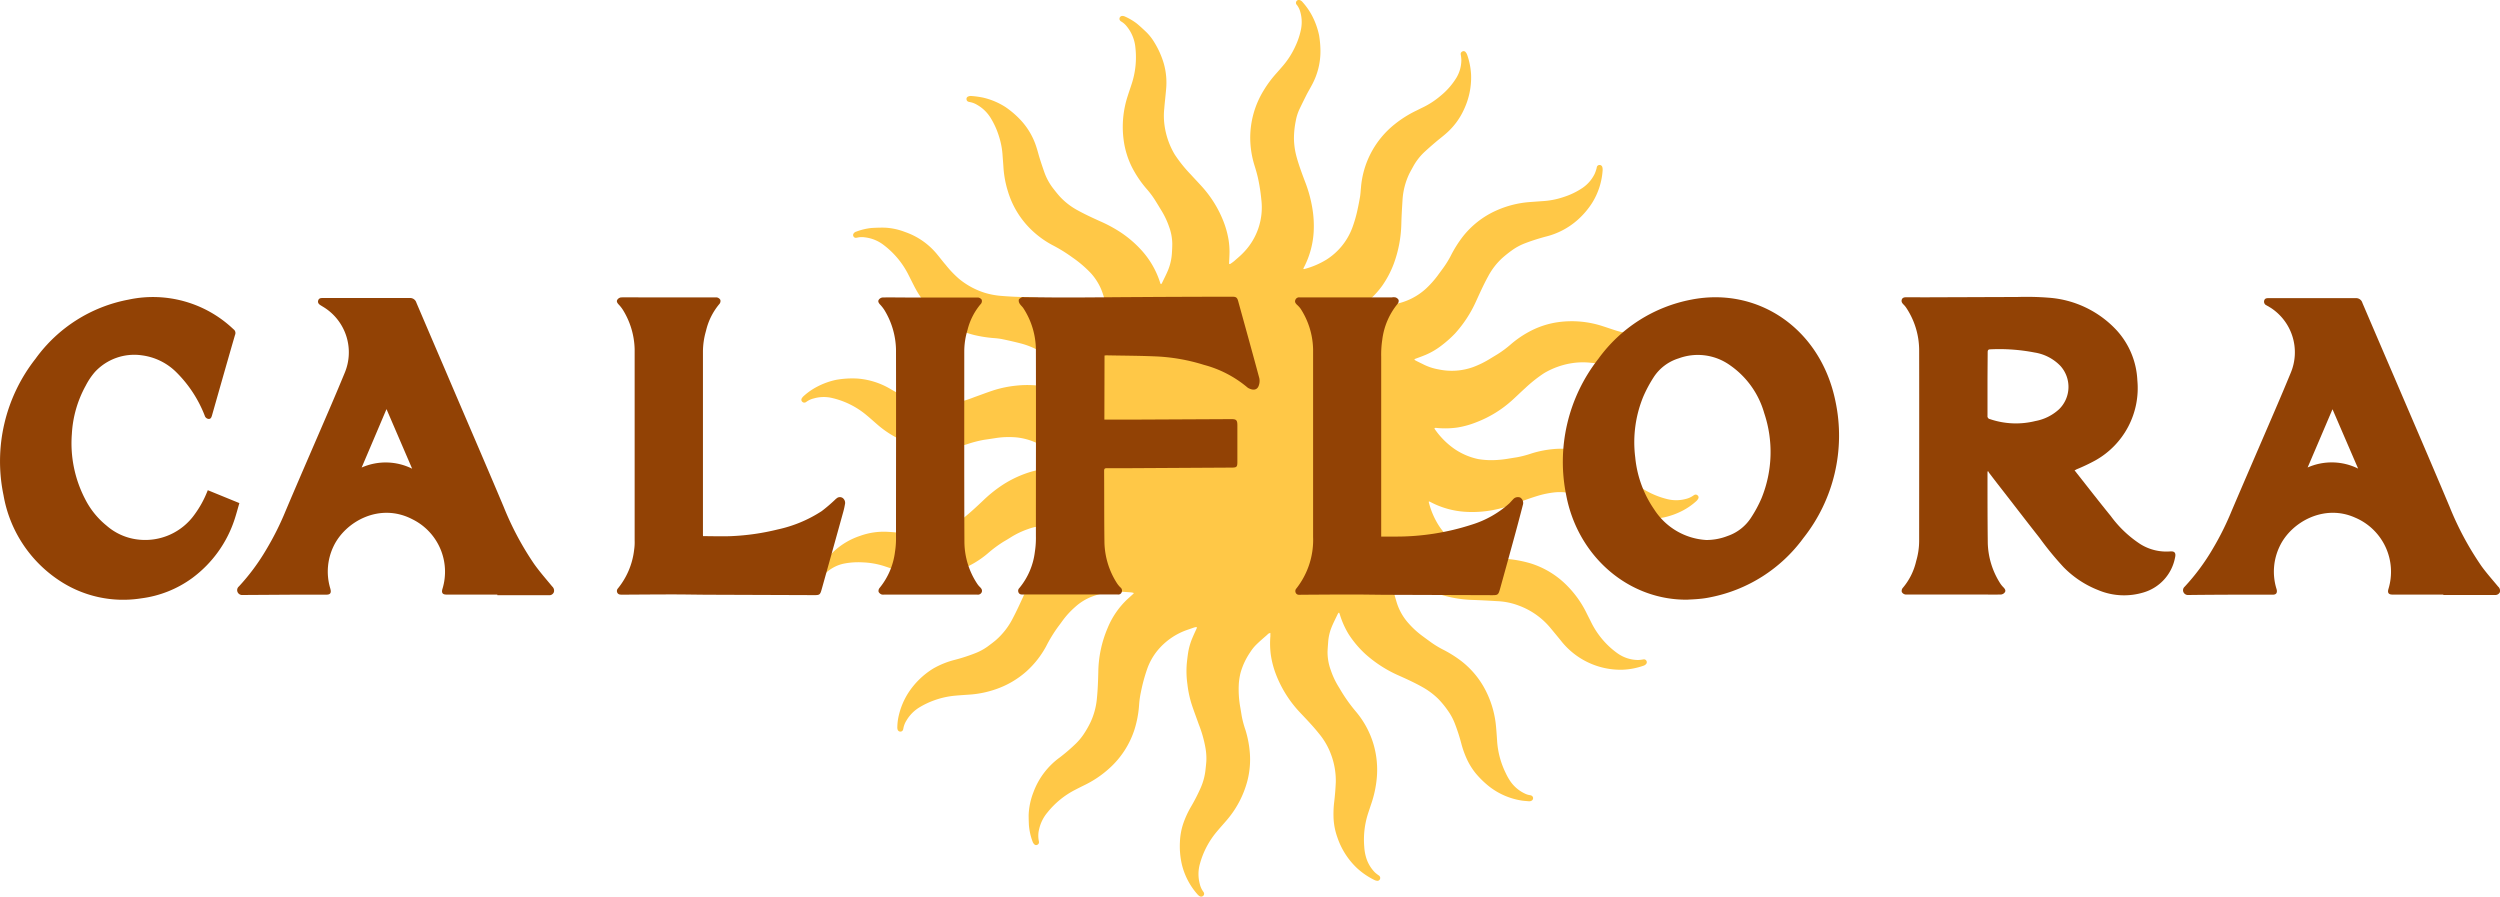 <svg xmlns="http://www.w3.org/2000/svg" viewBox="0 0 1000 358.65"><defs><style>.cls-1{fill:#ffc847;}.cls-2{fill:#924205;}</style></defs><g id="Layer_2" data-name="Layer 2"><g id="Layer_1-2" data-name="Layer 1"><g id="Group_31" data-name="Group 31"><path id="Path_28" data-name="Path 28" class="cls-1" d="M528.18,20.25a28.16,28.16,0,0,1-3.33,13.57c-.73,1.4-1.54,2.74-2.25,4.12-1,2-2,4-2.94,6a19,19,0,0,0-1.34,4.36,35.88,35.88,0,0,0-.74,7A29.42,29.42,0,0,0,518.7,63c.91,3.26,2.09,6.43,3.29,9.6a52.82,52.82,0,0,1,2.91,10.47,43.11,43.11,0,0,1,.58,9.49,35.12,35.12,0,0,1-3.71,14q-.21.39-.39.78a.2.2,0,0,0,.25.28,1.53,1.53,0,0,0,.36-.07,33,33,0,0,0,8.61-3.71,25.75,25.75,0,0,0,10.29-12.65,51.36,51.36,0,0,0,2-6.77c.42-1.9.8-3.8,1.12-5.71.2-1.18.24-2.38.37-3.57a36.08,36.08,0,0,1,13.48-25.43,44.39,44.39,0,0,1,8.57-5.41c.85-.41,1.69-.86,2.55-1.26a33.29,33.29,0,0,0,7.25-4.71,28.57,28.57,0,0,0,6.4-7.33,13.91,13.91,0,0,0,1.91-7,14.15,14.15,0,0,0-.18-1.84c0-.16-.07-.32-.08-.48a1.1,1.1,0,0,1,.66-1.09,1,1,0,0,1,1.26.21,3.43,3.43,0,0,1,.68,1.15,28.49,28.49,0,0,1,1.56,8.12,30,30,0,0,1-2.79,13.57,28.16,28.16,0,0,1-7.5,10c-1.24,1.08-2.57,2.07-3.83,3.15-1.48,1.25-2.94,2.53-4.36,3.84a23.32,23.32,0,0,0-4.77,6.13c-.49.9-1,1.79-1.47,2.72A28.32,28.32,0,0,0,561,80.17c-.2,3.17-.39,6.35-.47,9.52a49.32,49.32,0,0,1-3,15.76,39.57,39.57,0,0,1-4.65,8.85,34,34,0,0,1-6,6.39c-.19.17-.38.31-.56.49s-.15.23,0,.28a4.07,4.07,0,0,0,.83.22,32,32,0,0,0,10.6,0,25.27,25.27,0,0,0,12.6-6.19,39,39,0,0,0,4.63-5.15c.72-1,1.48-2,2.2-3a38.7,38.7,0,0,0,3.08-4.93,48.31,48.31,0,0,1,4.86-7.76,35.32,35.32,0,0,1,13.11-10.31,40,40,0,0,1,13.84-3.53c1.85-.13,3.71-.28,5.56-.4a31.49,31.49,0,0,0,7.75-1.58,29.59,29.59,0,0,0,7.68-3.7,14.52,14.52,0,0,0,4.8-5.57,16.07,16.07,0,0,0,.77-2.21c.05-.16.05-.33.09-.49a1.14,1.14,0,0,1,2.2-.06,4.09,4.09,0,0,1,.14,1.21,28.1,28.1,0,0,1-4.23,13.19,32.33,32.33,0,0,1-5.68,6.67,29.94,29.94,0,0,1-13,6.81c-2.63.72-5.22,1.52-7.77,2.49a23.16,23.16,0,0,0-5.66,3,47.91,47.91,0,0,0-3.77,3,27.38,27.38,0,0,0-5.66,7.31c-1.82,3.29-3.35,6.72-4.91,10.13A49,49,0,0,1,582,133.41a45,45,0,0,1-5.26,4.69,28.68,28.68,0,0,1-7.52,4.26c-1.07.43-2.16.81-3.24,1.22-.07,0-.18.1-.18.14a.49.49,0,0,0,.14.3,7.25,7.25,0,0,0,.86.48c.85.43,1.71.83,2.56,1.26a21.67,21.67,0,0,0,6.08,2,25.26,25.26,0,0,0,13.78-.92,37.7,37.7,0,0,0,6.24-3l3.59-2.18a41.71,41.71,0,0,0,5.36-4,41.16,41.16,0,0,1,8.22-5.48,34.4,34.4,0,0,1,10.71-3.33,39.83,39.83,0,0,1,17.84,1.65c1.73.55,3.44,1.16,5.18,1.7a33,33,0,0,0,11.84,1.49,27.62,27.62,0,0,0,4.54-.56,15,15,0,0,0,5.77-2.75,8.66,8.66,0,0,0,2.28-2.43,2.12,2.12,0,0,1,.37-.48,1.12,1.12,0,0,1,1.59.06,1.2,1.2,0,0,1,.27.51,2.14,2.14,0,0,1-.29,1.54,26.77,26.77,0,0,1-3.9,6,29.27,29.27,0,0,1-6.42,5.59,35.48,35.48,0,0,1-8.47,3.76,27.51,27.51,0,0,1-9.93.92c-2.59-.21-5.17-.53-7.76-.75a28.6,28.6,0,0,0-7.16.12,31.3,31.3,0,0,0-11.48,4.06,55.18,55.18,0,0,0-7.46,5.91c-1.75,1.57-3.43,3.22-5.17,4.8a45.55,45.55,0,0,1-14.35,8.87A36,36,0,0,1,583,171a34.79,34.79,0,0,1-8.53.16l-.36,0a1.59,1.59,0,0,0-.33.1,3.58,3.58,0,0,0,.11.35,2.11,2.11,0,0,0,.21.31,31.36,31.36,0,0,0,7.58,7.58,26.49,26.49,0,0,0,9.6,4.13,31.6,31.6,0,0,0,5.91.43,43.14,43.14,0,0,0,6.52-.66l3.18-.51a40.78,40.78,0,0,0,5.74-1.52,42.05,42.05,0,0,1,9-1.76,34.51,34.51,0,0,1,11.54,1,39.51,39.51,0,0,1,15.64,8.24c1.68,1.41,3.27,2.91,5,4.28a33.35,33.35,0,0,0,13.2,6.54,14.76,14.76,0,0,0,7.35-.1,8.83,8.83,0,0,0,3-1.36,2.65,2.65,0,0,1,.42-.26,1.09,1.09,0,0,1,1.26.21,1,1,0,0,1,.28,1.24,3.65,3.65,0,0,1-.81,1.06,26.22,26.22,0,0,1-5.48,3.81,29.81,29.81,0,0,1-7.54,2.71,35,35,0,0,1-9.75.41,28.6,28.6,0,0,1-10.11-3.12c-1.33-.67-2.59-1.45-3.92-2.12-2-1-4-2.08-6.1-3A21.81,21.81,0,0,0,629,197.3c-.9-.11-1.8-.23-2.7-.32a20,20,0,0,0-4.7,0,37.49,37.49,0,0,0-5.93,1.18c-3.09.92-6.11,2-9.12,3.17a54.22,54.22,0,0,1-9.62,2.75,44.82,44.82,0,0,1-11,.63A34.4,34.4,0,0,1,572.56,201c-.26-.13-.51-.27-.78-.39a.23.23,0,0,0-.21,0,.26.26,0,0,0-.06.21,2.33,2.33,0,0,0,.08.36,31.77,31.77,0,0,0,3.8,8.84,25.35,25.35,0,0,0,10.51,9.33,34.87,34.87,0,0,0,6.29,2.24c2.12.5,4.25,1,6.39,1.46a28.29,28.29,0,0,0,3.31.44,48.58,48.58,0,0,1,10.22,1.82,35.13,35.13,0,0,1,14.58,8.81,41.39,41.39,0,0,1,8.11,11.47l1.46,2.88A33.66,33.66,0,0,0,644.1,259a32,32,0,0,0,2.8,2.25,14.4,14.4,0,0,0,8.33,2.75,12.24,12.24,0,0,0,1.71-.18c.21,0,.41-.08.61-.09a1.15,1.15,0,0,1,1.17,1.12,1.17,1.17,0,0,1-.26.74,2.46,2.46,0,0,1-1.25.76,28.53,28.53,0,0,1-8.24,1.54,30.34,30.34,0,0,1-24.68-11.72c-1.38-1.7-2.78-3.38-4.17-5.06a29.82,29.82,0,0,0-12.62-8.88,27.52,27.52,0,0,0-8.45-1.76c-3.3-.19-6.59-.38-9.89-.49a49.17,49.17,0,0,1-14.91-2.78,33.4,33.4,0,0,1-5.73-2.64l-.32-.19a32.57,32.57,0,0,1-9.89-8.31.85.85,0,0,0-.26-.24.33.33,0,0,0-.27.1,8.1,8.1,0,0,0-.24,1.21,44.47,44.47,0,0,0-.32,6.42,21.16,21.16,0,0,0,.72,4.89c.23.84.49,1.67.73,2.5a22.33,22.33,0,0,0,4.79,8.43,35.08,35.08,0,0,0,5.18,4.79c1.16.86,2.32,1.72,3.49,2.56a38.43,38.43,0,0,0,4.85,3,47.9,47.9,0,0,1,7.55,4.71,35,35,0,0,1,10.26,12.85,39.19,39.19,0,0,1,3.63,13.43c.16,1.81.3,3.62.41,5.44a34,34,0,0,0,3.42,13,23.76,23.76,0,0,0,2,3.52,14.58,14.58,0,0,0,5.52,4.67,6.8,6.8,0,0,0,2.23.73,1.81,1.81,0,0,1,.59.17,1.14,1.14,0,0,1,.53,1.53,1.12,1.12,0,0,1-.34.41,1.83,1.83,0,0,1-1.29.32c-1.07-.1-2.15-.15-3.2-.34a28.19,28.19,0,0,1-12.56-5.53,37,37,0,0,1-5.49-5.35,27.46,27.46,0,0,1-3.81-6.35,37.55,37.55,0,0,1-1.93-5.61,73.93,73.93,0,0,0-2.6-8,23.22,23.22,0,0,0-2.7-5,35.31,35.31,0,0,0-4-4.87,29.8,29.8,0,0,0-6.14-4.57c-3.1-1.75-6.32-3.23-9.56-4.67a50.48,50.48,0,0,1-13.47-8.7,41,41,0,0,1-6.52-7.75A34.16,34.16,0,0,1,536,246a6.37,6.37,0,0,0-.24-.7c0-.1-.16-.25-.2-.23a.7.7,0,0,0-.28.23,2.86,2.86,0,0,0-.24.42c-.82,1.76-1.74,3.48-2.45,5.28a19.37,19.37,0,0,0-1.32,5.77c-.09,1.28-.2,2.55-.25,3.83a20.77,20.77,0,0,0,1.27,7.4,32.43,32.43,0,0,0,3.21,6.82c.18.27.35.56.51.84a63.34,63.34,0,0,0,6.37,9,36.12,36.12,0,0,1,7.08,13.22,36.54,36.54,0,0,1,1.25,13.36,44,44,0,0,1-2.2,10.27c-.4,1.17-.77,2.35-1.17,3.52a34.11,34.11,0,0,0-1.64,13.68,19.38,19.38,0,0,0,.7,4.14A14.34,14.34,0,0,0,550,349a14.67,14.67,0,0,0,1.46,1.14,1.28,1.28,0,0,1,.59.76,1.16,1.16,0,0,1-.84,1.41,1.08,1.08,0,0,1-.4,0,3,3,0,0,1-1.06-.32,29.24,29.24,0,0,1-7-4.79,30.2,30.2,0,0,1-7.82-12.31,26.09,26.09,0,0,1-1.53-8.48,39.67,39.67,0,0,1,.27-5.56q.48-4,.65-8a29.88,29.88,0,0,0-1.94-11.15,28.35,28.35,0,0,0-4.83-8.31c-2.39-3-5-5.69-7.62-8.47a46.54,46.54,0,0,1-9.38-14.75,36.64,36.64,0,0,1-2.22-8.24,34.63,34.63,0,0,1-.18-7.41c0-.45,0-.9,0-1.35a2,2,0,0,0-1.24.73c-1.52,1.33-3.07,2.64-4.5,4.06a17.08,17.08,0,0,0-2.31,2.91,27.83,27.83,0,0,0-3.88,8.25,25.74,25.74,0,0,0-.7,4.52,40.71,40.71,0,0,0,.65,9.61c.17,1.06.35,2.12.52,3.18a40.39,40.39,0,0,0,1.51,5.61,41.85,41.85,0,0,1,1.76,9.47,34.25,34.25,0,0,1-1,10.81,39.6,39.6,0,0,1-8.43,15.94c-1.26,1.48-2.57,2.91-3.81,4.4A33.85,33.85,0,0,0,480,345.41a15.22,15.22,0,0,0-.08,8.2,8.39,8.39,0,0,0,1.3,2.93,3.13,3.13,0,0,1,.2.3,1.11,1.11,0,0,1-.11,1.47,1.19,1.19,0,0,1-1.49.15,3.81,3.81,0,0,1-.83-.72,27.93,27.93,0,0,1-6.3-12.2,32.73,32.73,0,0,1-.72-8.72,25.82,25.82,0,0,1,1.5-7.87,37.77,37.77,0,0,1,3-6.38,74.56,74.56,0,0,0,3.88-7.61,24.23,24.23,0,0,0,1.82-6.78q.21-1.79.36-3.57a24.48,24.48,0,0,0-.28-5.06,48,48,0,0,0-2.72-9.75c-.9-2.57-1.88-5.11-2.74-7.7a42,42,0,0,1-1.83-8.45,36.92,36.92,0,0,1-.24-8.27c.16-1.6.35-3.21.61-4.79a26.23,26.23,0,0,1,1.79-5.79c.48-1.14,1-2.25,1.53-3.39a2.47,2.47,0,0,0,.11-.54,2.41,2.41,0,0,0-.6,0,7.94,7.94,0,0,0-.95.28l-2.57.89A26.79,26.79,0,0,0,463,260.21a24.55,24.55,0,0,0-4.15,7.42,68.3,68.3,0,0,0-2.46,9.07,36.42,36.42,0,0,0-.76,5.39,42.7,42.7,0,0,1-1.83,9.71,35.49,35.49,0,0,1-10.14,15.6,42.1,42.1,0,0,1-9.93,6.68c-1.22.6-2.44,1.21-3.65,1.84a34,34,0,0,0-11.05,9,15.7,15.7,0,0,0-3.36,6.69,10.58,10.58,0,0,0-.14,4.78,2,2,0,0,1,.06.49,1.07,1.07,0,0,1-.6,1,1,1,0,0,1-1.26-.15,2.72,2.72,0,0,1-.66-1,24.48,24.48,0,0,1-1.51-6.74c-.06-1.33-.1-2.65-.1-4a27.89,27.89,0,0,1,1.94-9.16,29.94,29.94,0,0,1,10.47-13.82,72,72,0,0,0,6.56-5.65,23.63,23.63,0,0,0,3-3.61,38.36,38.36,0,0,0,2.82-4.94,28.66,28.66,0,0,0,2.53-9.65c.34-3.41.45-6.84.54-10.26a46.35,46.35,0,0,1,3.73-17.69,33,33,0,0,1,7.84-11.47l2.48-2.25c.16-.15.15-.31-.05-.36a5.37,5.37,0,0,0-1-.19c-2-.13-4-.31-6.06-.34a18.65,18.65,0,0,0-5.5.77c-1.38.4-2.77.83-4.12,1.33a21.27,21.27,0,0,0-6.59,4.1,33.94,33.94,0,0,0-4.94,5.36c-.58.8-1.15,1.61-1.76,2.39a57.56,57.56,0,0,0-4.91,8,37.38,37.38,0,0,1-7.93,10.06,36.12,36.12,0,0,1-12.36,7.14,40.08,40.08,0,0,1-9.79,2.05c-2.14.16-4.29.28-6.42.48a33.35,33.35,0,0,0-8.2,1.83,32.79,32.79,0,0,0-5.81,2.74,15.1,15.1,0,0,0-5.36,5.38,8.93,8.93,0,0,0-1.22,3.1,2.77,2.77,0,0,1-.11.48,1.08,1.08,0,0,1-1.09.83,1.13,1.13,0,0,1-1.11-.82,3.15,3.15,0,0,1-.11-1,22,22,0,0,1,.65-4.9,28.87,28.87,0,0,1,3.71-8.72,31.64,31.64,0,0,1,10-9.78,34,34,0,0,1,8.7-3.5,71.89,71.89,0,0,0,8.12-2.64,22.44,22.44,0,0,0,4.89-2.64c1.16-.86,2.33-1.72,3.42-2.65a29,29,0,0,0,6.7-8.67c1.47-2.77,2.77-5.62,4.08-8.48a54.34,54.34,0,0,1,3.73-7,45.12,45.12,0,0,1,7.7-9.17,34.8,34.8,0,0,1,12.53-7.32,1.12,1.12,0,0,0,.35-.12c.22-.14.68,0,.64-.39,0-.19-.38-.39-.63-.51-1.71-.81-3.39-1.69-5.16-2.4a19.18,19.18,0,0,0-5.64-1.33c-1.36-.1-2.72-.21-4.08-.26a20.71,20.71,0,0,0-7.51,1.32,33.31,33.31,0,0,0-6.58,3.12c-1,.63-2,1.25-3.08,1.86a49.63,49.63,0,0,0-6.36,4.72,37.87,37.87,0,0,1-10.79,6.44,36,36,0,0,1-16.3,2.22,45.91,45.91,0,0,1-10.85-2.41l-3.52-1.17a31.94,31.94,0,0,0-8.51-1.49,30.13,30.13,0,0,0-7.64.51,15,15,0,0,0-6.3,3,8.11,8.11,0,0,0-2,2.18,3.71,3.71,0,0,1-.28.41,1.08,1.08,0,0,1-1.24.31,1.07,1.07,0,0,1-.73-.91,2.59,2.59,0,0,1,.36-1.54,28.7,28.7,0,0,1,16.75-14.57,27.77,27.77,0,0,1,11.32-1.59c1.48.07,3,.22,4.44.4a63.17,63.17,0,0,0,7.53.48,22.31,22.31,0,0,0,5.16-.51,36.21,36.21,0,0,0,6.38-2,29.94,29.94,0,0,0,6.84-4.18c2.61-2.11,5.05-4.4,7.48-6.69a54,54,0,0,1,6.88-5.65,43.94,43.94,0,0,1,9.63-5,37.35,37.35,0,0,1,7.42-1.94,34.64,34.64,0,0,1,7.41-.22l1.36.1a.21.21,0,0,0,.22-.19.2.2,0,0,0-.05-.15,9.36,9.36,0,0,0-.63-.92c-.79-1-1.61-1.88-2.4-2.82a21,21,0,0,0-4.61-4.11A25.67,25.67,0,0,0,407,175a34.28,34.28,0,0,0-8.88.25c-1.51.24-3,.46-4.53.68a46.42,46.42,0,0,0-6.7,1.74,38.74,38.74,0,0,1-13.7,1.63,34.23,34.23,0,0,1-9-1.82,39.9,39.9,0,0,1-13.21-7.63c-1.44-1.24-2.84-2.52-4.31-3.73a33,33,0,0,0-14.18-7,14.47,14.47,0,0,0-7,.26,8.29,8.29,0,0,0-2.81,1.26,3.62,3.62,0,0,1-.41.27,1.14,1.14,0,0,1-1.37-.21,1.08,1.08,0,0,1-.19-1.36,4.2,4.2,0,0,1,.79-.94,25.58,25.58,0,0,1,5.49-3.79,29.72,29.72,0,0,1,7.43-2.67,37.35,37.35,0,0,1,8.38-.53,30.4,30.4,0,0,1,13.67,4.36c2.18,1.25,4.41,2.43,6.69,3.5a27.74,27.74,0,0,0,8.66,2.42,31.22,31.22,0,0,0,4.93.27c.66,0,1.32-.1,2-.16a48.26,48.26,0,0,0,11-2.95c2.53-.9,5-1.85,7.58-2.7a45,45,0,0,1,9.2-1.9,41.1,41.1,0,0,1,13,.68,35.52,35.52,0,0,1,7.66,2.8,5.68,5.68,0,0,0,.55.28c.19.07.35.31.53.08a.61.61,0,0,0,0-.46,30.77,30.77,0,0,0-4-9.16,25.5,25.5,0,0,0-9-8.36,31.65,31.65,0,0,0-6.77-2.69q-3.9-1-7.84-1.81a30.49,30.49,0,0,0-3.31-.39,50.34,50.34,0,0,1-7.82-1.25,35.43,35.43,0,0,1-17.84-10.81,39.81,39.81,0,0,1-6.09-8.85c-.83-1.61-1.63-3.25-2.46-4.86a34.09,34.09,0,0,0-9.57-11.37,15.15,15.15,0,0,0-7.7-3.15,7.92,7.92,0,0,0-2.83.09,3.56,3.56,0,0,1-.86.11A1.12,1.12,0,0,1,341.25,94a1,1,0,0,1,.17-.56,1.84,1.84,0,0,1,1.08-.79,24.8,24.8,0,0,1,6-1.45c1.77-.11,3.55-.17,5.32-.14A25.89,25.89,0,0,1,362,92.79a28.63,28.63,0,0,1,12.69,8.75c1.21,1.45,2.37,3,3.6,4.42a41.86,41.86,0,0,0,5.19,5.46,30.51,30.51,0,0,0,10.36,5.68,31,31,0,0,0,6.68,1.26c3.29.28,6.59.41,9.89.49a49.07,49.07,0,0,1,15.63,2.9,46.41,46.41,0,0,1,6.24,3,29,29,0,0,1,6.84,5.27c.9.92,1.73,1.89,2.6,2.83.07.07.22.15.29.12a.45.45,0,0,0,.2-.28,16.38,16.38,0,0,0,.25-1.71c.11-1.73.25-3.46.26-5.2a19.82,19.82,0,0,0-.62-4.9,36,36,0,0,0-1.56-5,23.08,23.08,0,0,0-4.15-6.56A46.32,46.32,0,0,0,429,103a61.28,61.28,0,0,0-8.11-5,37.48,37.48,0,0,1-8.64-6.37,35.5,35.5,0,0,1-9.09-15.12,40.74,40.74,0,0,1-1.79-9.72c-.11-1.77-.27-3.54-.39-5.31a31.2,31.2,0,0,0-1.41-7,31.81,31.81,0,0,0-3.25-7.21,15.1,15.1,0,0,0-5.54-5.37,8.44,8.44,0,0,0-2.88-1.08,3,3,0,0,1-.59-.15,1.07,1.07,0,0,1-.7-.95,1,1,0,0,1,.63-1.1,2.56,2.56,0,0,1,1.19-.23,36.46,36.46,0,0,1,4.77.65,28.43,28.43,0,0,1,9,3.79,36.15,36.15,0,0,1,5.75,4.87A28.38,28.38,0,0,1,414.61,59c.48,1.46.83,2.94,1.29,4.39.58,1.85,1.2,3.69,1.84,5.52a23.33,23.33,0,0,0,3.86,6.88c.77,1,1.53,1.94,2.36,2.86a27.5,27.5,0,0,0,7.23,5.55c2.79,1.53,5.68,2.87,8.57,4.18A56.13,56.13,0,0,1,448.35,93a44.52,44.52,0,0,1,8.32,7.18,34.94,34.94,0,0,1,7.27,12.55,5.6,5.6,0,0,0,.3.81.27.27,0,0,0,.27.07,2,2,0,0,0,.34-.51c.82-1.71,1.7-3.39,2.42-5.15a21.69,21.69,0,0,0,1.5-6.74c.08-1.27.14-2.56.14-3.83a20.44,20.44,0,0,0-1.27-6.66,32.52,32.52,0,0,0-3-6.39c-.82-1.34-1.63-2.69-2.45-4a35.25,35.25,0,0,0-3.3-4.49,43.6,43.6,0,0,1-6.17-9.09A34.49,34.49,0,0,1,449.46,56a39.75,39.75,0,0,1,1.66-17.72c.48-1.53,1-3,1.51-4.58a34.15,34.15,0,0,0,1.54-14.54,15.7,15.7,0,0,0-3.46-8.6,8.09,8.09,0,0,0-2.11-1.89,2.29,2.29,0,0,1-.41-.28,1.14,1.14,0,0,1-.13-1.61,1.11,1.11,0,0,1,.79-.4,2.51,2.51,0,0,1,1.08.21,24,24,0,0,1,4.79,2.82c1.33,1.1,2.6,2.29,3.85,3.48a20.17,20.17,0,0,1,3.13,4,35,35,0,0,1,3.83,8.56,28,28,0,0,1,.92,10.18c-.22,2.59-.53,5.17-.74,7.75a27.56,27.56,0,0,0,.09,6.67,31,31,0,0,0,4.07,11.72,55,55,0,0,0,6.41,8c1.5,1.66,3.05,3.26,4.54,4.92a45.45,45.45,0,0,1,8.64,14.05,37.12,37.12,0,0,1,2,7.39,31.39,31.39,0,0,1,.35,4.44c0,1.56-.11,3.13-.17,4.69,0,.12,0,.29.11.32a.38.38,0,0,0,.34,0c.55-.36,1.09-.75,1.6-1.16,1.12-1,2.27-1.93,3.32-3a25.9,25.9,0,0,0,7.51-21.68,70.82,70.82,0,0,0-1.31-8.44c-.43-1.94-1-3.81-1.59-5.71a37.63,37.63,0,0,1-1.53-10.38,36.24,36.24,0,0,1,5.39-19.06,44.54,44.54,0,0,1,5-6.75c.94-1.05,1.86-2.11,2.77-3.17a33,33,0,0,0,4.94-7.83,29.13,29.13,0,0,0,2.23-6.8A14.86,14.86,0,0,0,520,4.37,7.85,7.85,0,0,0,518.77,2,1.16,1.16,0,0,1,520,.07a2.41,2.41,0,0,1,1.07.82,26.56,26.56,0,0,1,3.8,5.48,30.48,30.48,0,0,1,2.77,7.78A40.3,40.3,0,0,1,528.18,20.25Z"/></g><g id="Layer_2-2" data-name="Layer 2"><g id="Layer_1-3" data-name="Layer 1"><path id="Path_1" data-name="Path 1" class="cls-2" d="M829.82,188.12l1.1,1.41c4.46,5.64,8.89,11.37,13.42,16.92a45.19,45.19,0,0,0,11.87,11.24A19.62,19.62,0,0,0,868,220.57c1.87-.16,2.48.59,2,2.56A18,18,0,0,1,857.33,237a26.69,26.69,0,0,1-18-.94,39.66,39.66,0,0,1-13.88-9.17,125.2,125.2,0,0,1-9.66-11.78c-5.33-6.76-10.59-13.64-15.89-20.44-1.41-1.8-2.8-3.62-4.19-5.44-.17-.24-.31-.5-.46-.76l-.25.19v.8c0,9.21,0,18.42.11,27.63a31.51,31.51,0,0,0,5,16.3,10.35,10.35,0,0,0,1.37,1.65c.5.54.91,1.19.48,1.84a2.16,2.16,0,0,1-1.49.92c-3.06.09-6.12,0-9.18,0H762.18a2,2,0,0,1-1.46-1,1.85,1.85,0,0,1,.34-1.57,25.2,25.2,0,0,0,5.41-10.8,28.62,28.62,0,0,0,1.19-8.27c0-25.5.05-51,0-76.5a30.8,30.8,0,0,0-5.12-16.48,8,8,0,0,0-1.11-1.35c-.55-.56-1-1.14-.71-2s1.12-.93,1.88-.93c3.88,0,7.77.06,11.66,0,10.78,0,21.57-.09,32.34-.09a112.62,112.62,0,0,1,13,.28,41.1,41.1,0,0,1,27.19,13.17,31.79,31.79,0,0,1,8.15,19.87,33.13,33.13,0,0,1-16.74,32,73.73,73.73,0,0,1-7.62,3.62A2.57,2.57,0,0,1,829.82,188.12ZM795,153.55h0v12.71a1.23,1.23,0,0,0,.21.91,1.09,1.09,0,0,0,.76.47,32.23,32.23,0,0,0,18.2.77,19,19,0,0,0,9.51-4.76,12.52,12.52,0,0,0,.49-17.28A18.29,18.29,0,0,0,813.81,141a73.92,73.92,0,0,0-17.57-1.27c-.87,0-1.18.24-1.17,1.21C795.05,145.13,795,149.34,795,153.55Z"/><path id="Path_2" data-name="Path 2" class="cls-2" d="M674.89,239.87c-23.48.23-43.79-17.32-48.41-41.8a66.81,66.81,0,0,1,12.88-54.56,59.64,59.64,0,0,1,37.17-23.66c26.7-5.23,51.81,11.63,57.68,40.8a66,66,0,0,1-12.85,54.56,60.52,60.52,0,0,1-37.16,23.68,36.33,36.33,0,0,1-4.39.66C678.17,239.72,676.53,239.77,674.89,239.87ZM682.52,216a23.32,23.32,0,0,0,8.5-1.6,18.15,18.15,0,0,0,9.33-7.23,50.09,50.09,0,0,0,4.25-7.86,48.94,48.94,0,0,0,1.08-34.08,34.87,34.87,0,0,0-13.6-19.08,22.12,22.12,0,0,0-20.62-2.8,18.31,18.31,0,0,0-9.9,7.4,53.35,53.35,0,0,0-4.24,7.88,48.1,48.1,0,0,0-3.23,24.28,44.05,44.05,0,0,0,7.64,20.94A26.59,26.59,0,0,0,682.52,216Z"/><path id="Path_3" data-name="Path 3" class="cls-2" d="M198.93,237.83h-20.4c-1.48,0-2-.71-1.57-2.2a23.4,23.4,0,0,0-12-27.92c-13.1-6.82-26.9.9-31.6,10.93A23.35,23.35,0,0,0,132,235c.06.22.14.46.19.7.37,1.45-.1,2.15-1.52,2.16H119.15L97.06,238A2,2,0,0,1,95,236.76a1.91,1.91,0,0,1,.56-2.18,84.72,84.72,0,0,0,11-14.84,114.41,114.41,0,0,0,7.64-15.26c5.77-13.63,11.7-27.19,17.55-40.79q3.12-7.23,6.14-14.56a21.25,21.25,0,0,0-8-26c-.53-.34-1.08-.66-1.62-1-.7-.42-1.27-1-1-1.92s1-1,1.74-1h34.83a2.61,2.61,0,0,1,2.72,1.88q5.72,13.39,11.47,26.77c7.77,18.25,15.69,36.48,23.41,54.8a119.33,119.33,0,0,0,12.26,23c2.22,3.11,4.76,6,7.18,8.93a2.22,2.22,0,0,1,.68,2.24,1.92,1.92,0,0,1-1.94,1.26H198.94Zm-34.07-50.35L154.6,163.64c-3.35,7.89-6.58,15.51-9.94,23.38A23.76,23.76,0,0,1,164.86,187.48Z"/><path id="Path_4" data-name="Path 4" class="cls-2" d="M977.31,237.83H956.92c-1.47,0-2-.73-1.55-2.22a23.51,23.51,0,0,0-13.32-28.56c-12.39-5.58-25.6,1.76-30.19,11.5A23.33,23.33,0,0,0,910.43,235c.08.27.17.54.24.81.3,1.32-.2,2.06-1.48,2.06H897.73q-11.15,0-22.3.13a2,2,0,0,1-2.09-1.23,1.86,1.86,0,0,1,.51-2.07,85.71,85.71,0,0,0,11.28-15.22,113.59,113.59,0,0,0,7.48-15c5.81-13.62,11.71-27.18,17.55-40.78q3.12-7.23,6.14-14.57a21.23,21.23,0,0,0-8-26l-1.71-1a1.58,1.58,0,0,1-.92-1.87c.24-.9.92-1,1.66-1h34.93a2.6,2.6,0,0,1,2.7,1.9q6.34,14.83,12.72,29.64c7.41,17.31,14.88,34.58,22.17,51.93a121.91,121.91,0,0,0,12.7,23.66c2.07,2.88,4.45,5.52,6.72,8.27a2.18,2.18,0,0,1,.67,2.24A2,2,0,0,1,998,238H977.36ZM923.05,187a23.76,23.76,0,0,1,20.2.44L933,163.69C929.66,171.53,926.43,179.13,923.05,187Z"/><path id="Path_5" data-name="Path 5" class="cls-2" d="M441.75,167.85h10.14l40.65-.2c2,0,2.41.41,2.41,2.55v14.48c0,2.07-.24,2.35-2.23,2.36l-42,.24h-8c-.78,0-1.08.18-1.07,1.09.06,9.56,0,19.12.13,28.68a31.45,31.45,0,0,0,5,16.23,10.27,10.27,0,0,0,1.36,1.66,1.62,1.62,0,0,1,.55,1.91,1.44,1.44,0,0,1-1.66.94c-3.88,0-7.77,0-11.66,0l-25.54,0a6.84,6.84,0,0,1-1.28,0,1.35,1.35,0,0,1-1.21-1,1.49,1.49,0,0,1,.38-1.55,27.88,27.88,0,0,0,6.22-14.47,35.77,35.77,0,0,0,.42-6.37c0-24.9.06-49.79,0-74.68a30.92,30.92,0,0,0-5-16.42c-.42-.66-1.08-1.15-1.48-1.82a2.18,2.18,0,0,1-.36-1.59c.15-.43.77-.72,1.24-1a2.27,2.27,0,0,1,1,0c5.46,0,10.9.12,16.37.11,9.5,0,19-.13,28.51-.17q19.11-.13,38.29-.14c1.46,0,1.93.3,2.33,1.72,2.85,10.34,5.71,20.6,8.48,30.91a5.52,5.52,0,0,1-.24,2.93c-.54,1.59-1.94,2-3.7,1.2a3.19,3.19,0,0,1-.86-.49,44.66,44.66,0,0,0-17.33-9,75,75,0,0,0-18.31-3.35c-6.8-.33-13.67-.33-20.49-.47-.33,0-.65,0-1,.08Z"/><path id="Path_6" data-name="Path 6" class="cls-2" d="M83.12,196.08l12.63,5.16c-.65,2.2-1.19,4.27-1.86,6.33a47.6,47.6,0,0,1-17,23.65,44,44,0,0,1-20.4,8.12,46.16,46.16,0,0,1-32.92-7.24,51.32,51.32,0,0,1-22.16-34,66.38,66.38,0,0,1,12.8-54.6,59.33,59.33,0,0,1,37.16-23.64,46.68,46.68,0,0,1,42,11.82A1.86,1.86,0,0,1,94,134c-3.11,10.7-6.14,21.42-9.19,32.13-.21.72-.45,1.46-1.3,1.45a1.8,1.8,0,0,1-1.61-1.3,49.63,49.63,0,0,0-11.66-17.67,23.89,23.89,0,0,0-13.44-6.47A21.45,21.45,0,0,0,38,148.75a27.3,27.3,0,0,0-3.71,5.51,44.93,44.93,0,0,0-5.55,19.35,48.42,48.42,0,0,0,5.3,26,32.61,32.61,0,0,0,8.61,10.66A23,23,0,0,0,55,215.79a24.23,24.23,0,0,0,22.83-10,41,41,0,0,0,5-9Z"/><path id="Path_7" data-name="Path 7" class="cls-2" d="M281.22,214.46c3.79,0,7.47.14,11.15,0a94,94,0,0,0,18.72-2.68,52.53,52.53,0,0,0,17.6-7.34A63.17,63.17,0,0,0,333.9,200a5.51,5.51,0,0,1,.68-.6,2,2,0,0,1,2.48-.22,2.46,2.46,0,0,1,.91,2.6,28.29,28.29,0,0,1-.63,2.84q-4.27,15.42-8.59,30.83c-.69,2.49-.82,2.61-3.2,2.6l-40.93-.15c-5.06,0-10.12-.13-15.18-.13-6.8,0-13.55.06-20.32.1a5.74,5.74,0,0,1-1.17-.06,1.36,1.36,0,0,1-1.11-.94,1.51,1.51,0,0,1,.3-1.47,29.8,29.8,0,0,0,6.52-15.51,20.33,20.33,0,0,0,.2-3.66V139.7a31.27,31.27,0,0,0-4.73-15.8,14.16,14.16,0,0,0-1.71-2.15c-.49-.55-.92-1.2-.49-1.85a2.13,2.13,0,0,1,1.49-.94c3.09-.08,6.18,0,9.27,0h29a2,2,0,0,1,1.45,1,1.8,1.8,0,0,1-.33,1.57,25.69,25.69,0,0,0-5.41,10.81,30.2,30.2,0,0,0-1.22,8.66v72.48A5.91,5.91,0,0,0,281.22,214.46Z"/><path id="Path_8" data-name="Path 8" class="cls-2" d="M552.4,214.63H558a97.49,97.49,0,0,0,30.69-4.77,40,40,0,0,0,15-8.48c.54-.52,1-1.1,1.54-1.63a2.51,2.51,0,0,1,2.9-.71,2.58,2.58,0,0,1,1,3q-1.93,7.51-4,15-2.55,9.31-5.14,18.61c-.62,2.24-.88,2.42-3,2.42l-40.79-.14c-5.13,0-10.25-.13-15.38-.13-6.8,0-13.6.06-20.39.1a5.59,5.59,0,0,1-1.08,0,1.37,1.37,0,0,1-1.14-1,1.52,1.52,0,0,1,.34-1.51,31.43,31.43,0,0,0,6.69-20.6c0-25,0-49.92,0-74.88a30.93,30.93,0,0,0-5-16.42,9.16,9.16,0,0,0-1.46-1.59c-.53-.55-1-1.13-.63-1.94a1.57,1.57,0,0,1,1.71-1h36.87a4,4,0,0,1,1.47,0,2.13,2.13,0,0,1,1.23,1,1.78,1.78,0,0,1-.33,1.5,28.06,28.06,0,0,0-6.2,14.49,39.25,39.25,0,0,0-.42,6.68v72Z"/><path id="Path_9" data-name="Path 9" class="cls-2" d="M372.11,237.83H353.66a2.43,2.43,0,0,1-1.07-.06,2.35,2.35,0,0,1-1.14-1,1.84,1.84,0,0,1,.32-1.51A28.28,28.28,0,0,0,358,220.72a33.88,33.88,0,0,0,.4-5.95c0-25,.06-50,0-75A31.61,31.61,0,0,0,353.75,124a15.29,15.29,0,0,0-1.77-2.24c-.48-.55-.91-1.2-.48-1.84A2.08,2.08,0,0,1,353,119c3-.08,6.06,0,9.08,0h29.08a2.13,2.13,0,0,1,1.52.88,1.78,1.78,0,0,1-.25,1.58A25.39,25.39,0,0,0,387,132a29.48,29.48,0,0,0-1.29,8.55c0,25.49-.05,51,.06,76.52a30.64,30.64,0,0,0,5.11,16.43,7.84,7.84,0,0,0,1.11,1.33c.55.56,1,1.14.72,2a1.65,1.65,0,0,1-1.89,1l-11.84,0h-6.91Z"/></g></g></g></g></svg>